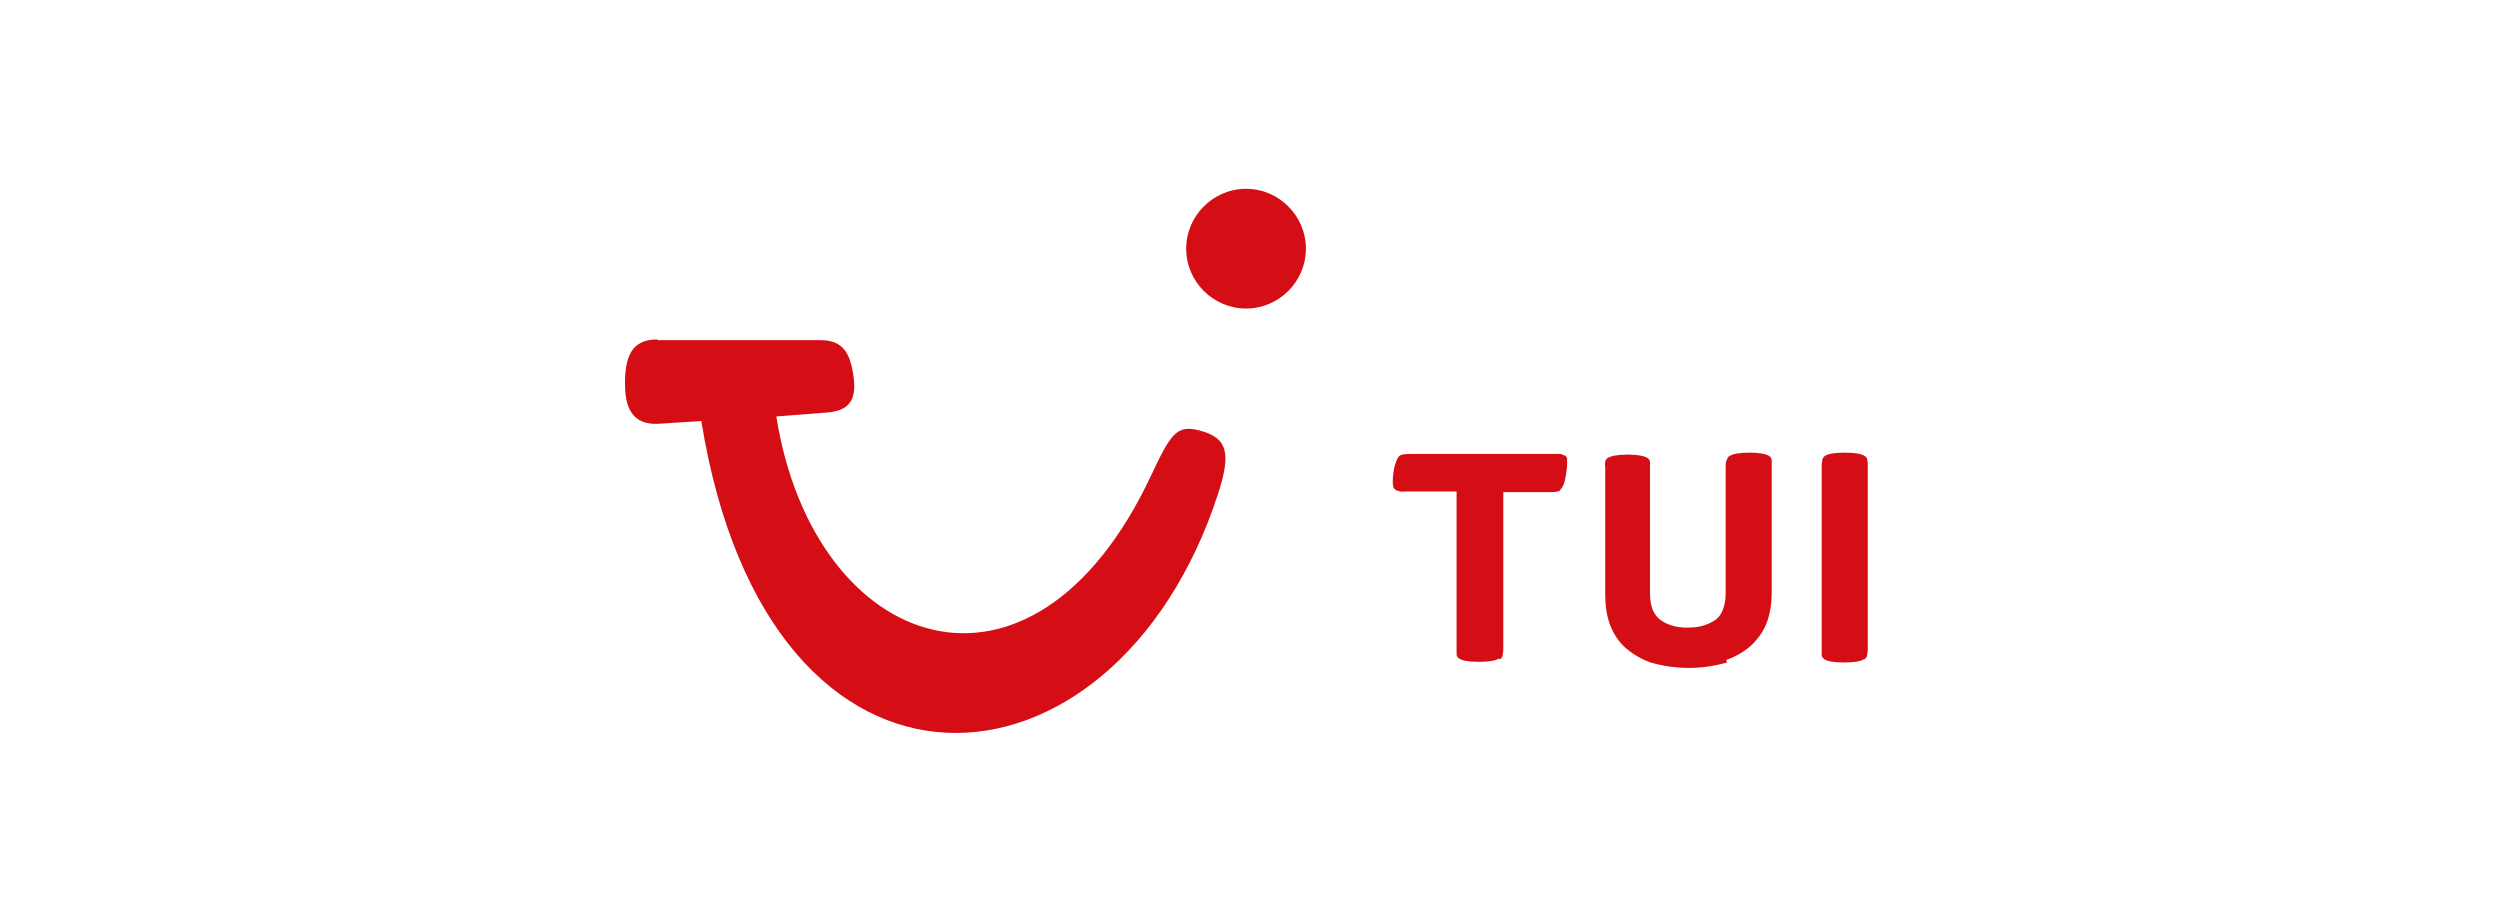 <?xml version="1.0" encoding="UTF-8"?>
<svg xmlns="http://www.w3.org/2000/svg" xmlns:xlink="http://www.w3.org/1999/xlink" id="Capa_1" data-name="Capa 1" version="1.1" viewBox="0 0 380 140">
  <defs>
    <style>
      .cls-1 {
        fill: none;
      }

      .cls-1, .cls-2 {
        stroke-width: 0px;
      }

      .cls-3 {
        clip-path: url(#clippath);
      }

      .cls-2 {
        fill: #d40e14;
      }
    </style>
    <clipPath id="clippath">
      <rect class="cls-1" x="95.1" y="28.6" width="188.9" height="82.7"></rect>
    </clipPath>
  </defs>
  <g class="cls-3">
    <g>
      <path class="cls-2" d="M283.4,100.2c.2-.1.3-.3.4-.5,0-.3.1-.6.1-.9v-28.1c0-.3,0-.6-.1-.9,0-.2-.2-.4-.4-.5-.4-.3-1.4-.5-3-.5s-2.6.2-3,.5c-.2.1-.3.3-.4.5,0,.3-.1.6-.1.9v28.2c0,.2,0,.5,0,.7,0,.2.2.5.4.6.4.3,1.4.5,3,.5s2.6-.2,3-.5h0ZM262.4,100.3c1.5-.5,2.8-1.3,3.9-2.3,1-1,1.8-2.1,2.3-3.5.5-1.4.7-2.9.7-4.4v-19.5c0-.3,0-.5,0-.7,0-.2-.2-.5-.4-.6-.5-.3-1.5-.5-3-.5s-2.5.2-3,.5c-.2.1-.3.3-.4.5-.1.3-.2.6-.2.9v19.5c0,.8-.1,1.6-.4,2.4-.3.9-.9,1.6-1.8,2-1.1.6-2.3.8-3.6.8-.9,0-1.8-.1-2.6-.4-.7-.2-1.3-.6-1.8-1-.5-.5-.8-1-1-1.6-.2-.7-.3-1.4-.3-2.1v-19.4c0-.3,0-.5,0-.7,0-.2-.2-.5-.4-.6-.5-.3-1.5-.5-3-.5s-2.5.2-3,.5c-.2.1-.3.3-.4.5,0,.3-.1.6,0,.9v19.5c0,1.5.2,3,.7,4.4.5,1.3,1.2,2.5,2.3,3.5,1.1,1,2.5,1.8,3.9,2.3,3.8,1.1,7.8,1.1,11.6,0h0ZM228,100.2c.2-.1.3-.3.4-.5,0-.3.1-.6.1-.9v-24h7c.4,0,.9,0,1.3-.1.2,0,.3-.1.4-.3.1-.1.2-.2.3-.4.3-.5.4-1.1.5-1.7.1-.6.2-1.2.2-1.8,0-.3,0-.6,0-.8,0-.2-.2-.4-.4-.5-.2,0-.3-.1-.5-.2-.3,0-.6,0-.9,0h-21.9c-.4,0-.9,0-1.3.1-.2,0-.3.1-.5.2-.1.1-.2.3-.3.4-.2.5-.4,1-.5,1.5-.1.6-.2,1.3-.2,1.9,0,.3,0,.6.1.9,0,.2.2.4.4.5.4.2.9.3,1.4.2h7.8v24c0,.3,0,.5,0,.8,0,.2.2.5.4.6.4.3,1.4.5,3,.5s2.6-.2,3-.5h0Z"></path>
      <path class="cls-2" d="M100,51.7h24.6c2.4,0,4.2.8,4.9,4.2.8,3.8.5,6.5-3.8,6.8l-7.7.6c5.7,35.9,38.9,47.6,57,8.9,3-6.4,3.9-7.6,7.2-6.8,4.4,1.1,5,3.4,2.9,9.8-15.6,47.7-68.2,52.5-78.5-11.2l-6.3.4c-5.1.4-5.3-3.9-5.3-6.3,0-4.8,1.7-6.5,4.9-6.5h0Z"></path>
      <path class="cls-2" d="M189.4,46.9c5,0,9.1-4.1,9.1-9.1s-4.1-9.1-9.1-9.1-9.1,4.1-9.1,9.1,4.1,9.1,9.1,9.1Z"></path>
    </g>
  </g>
</svg>
